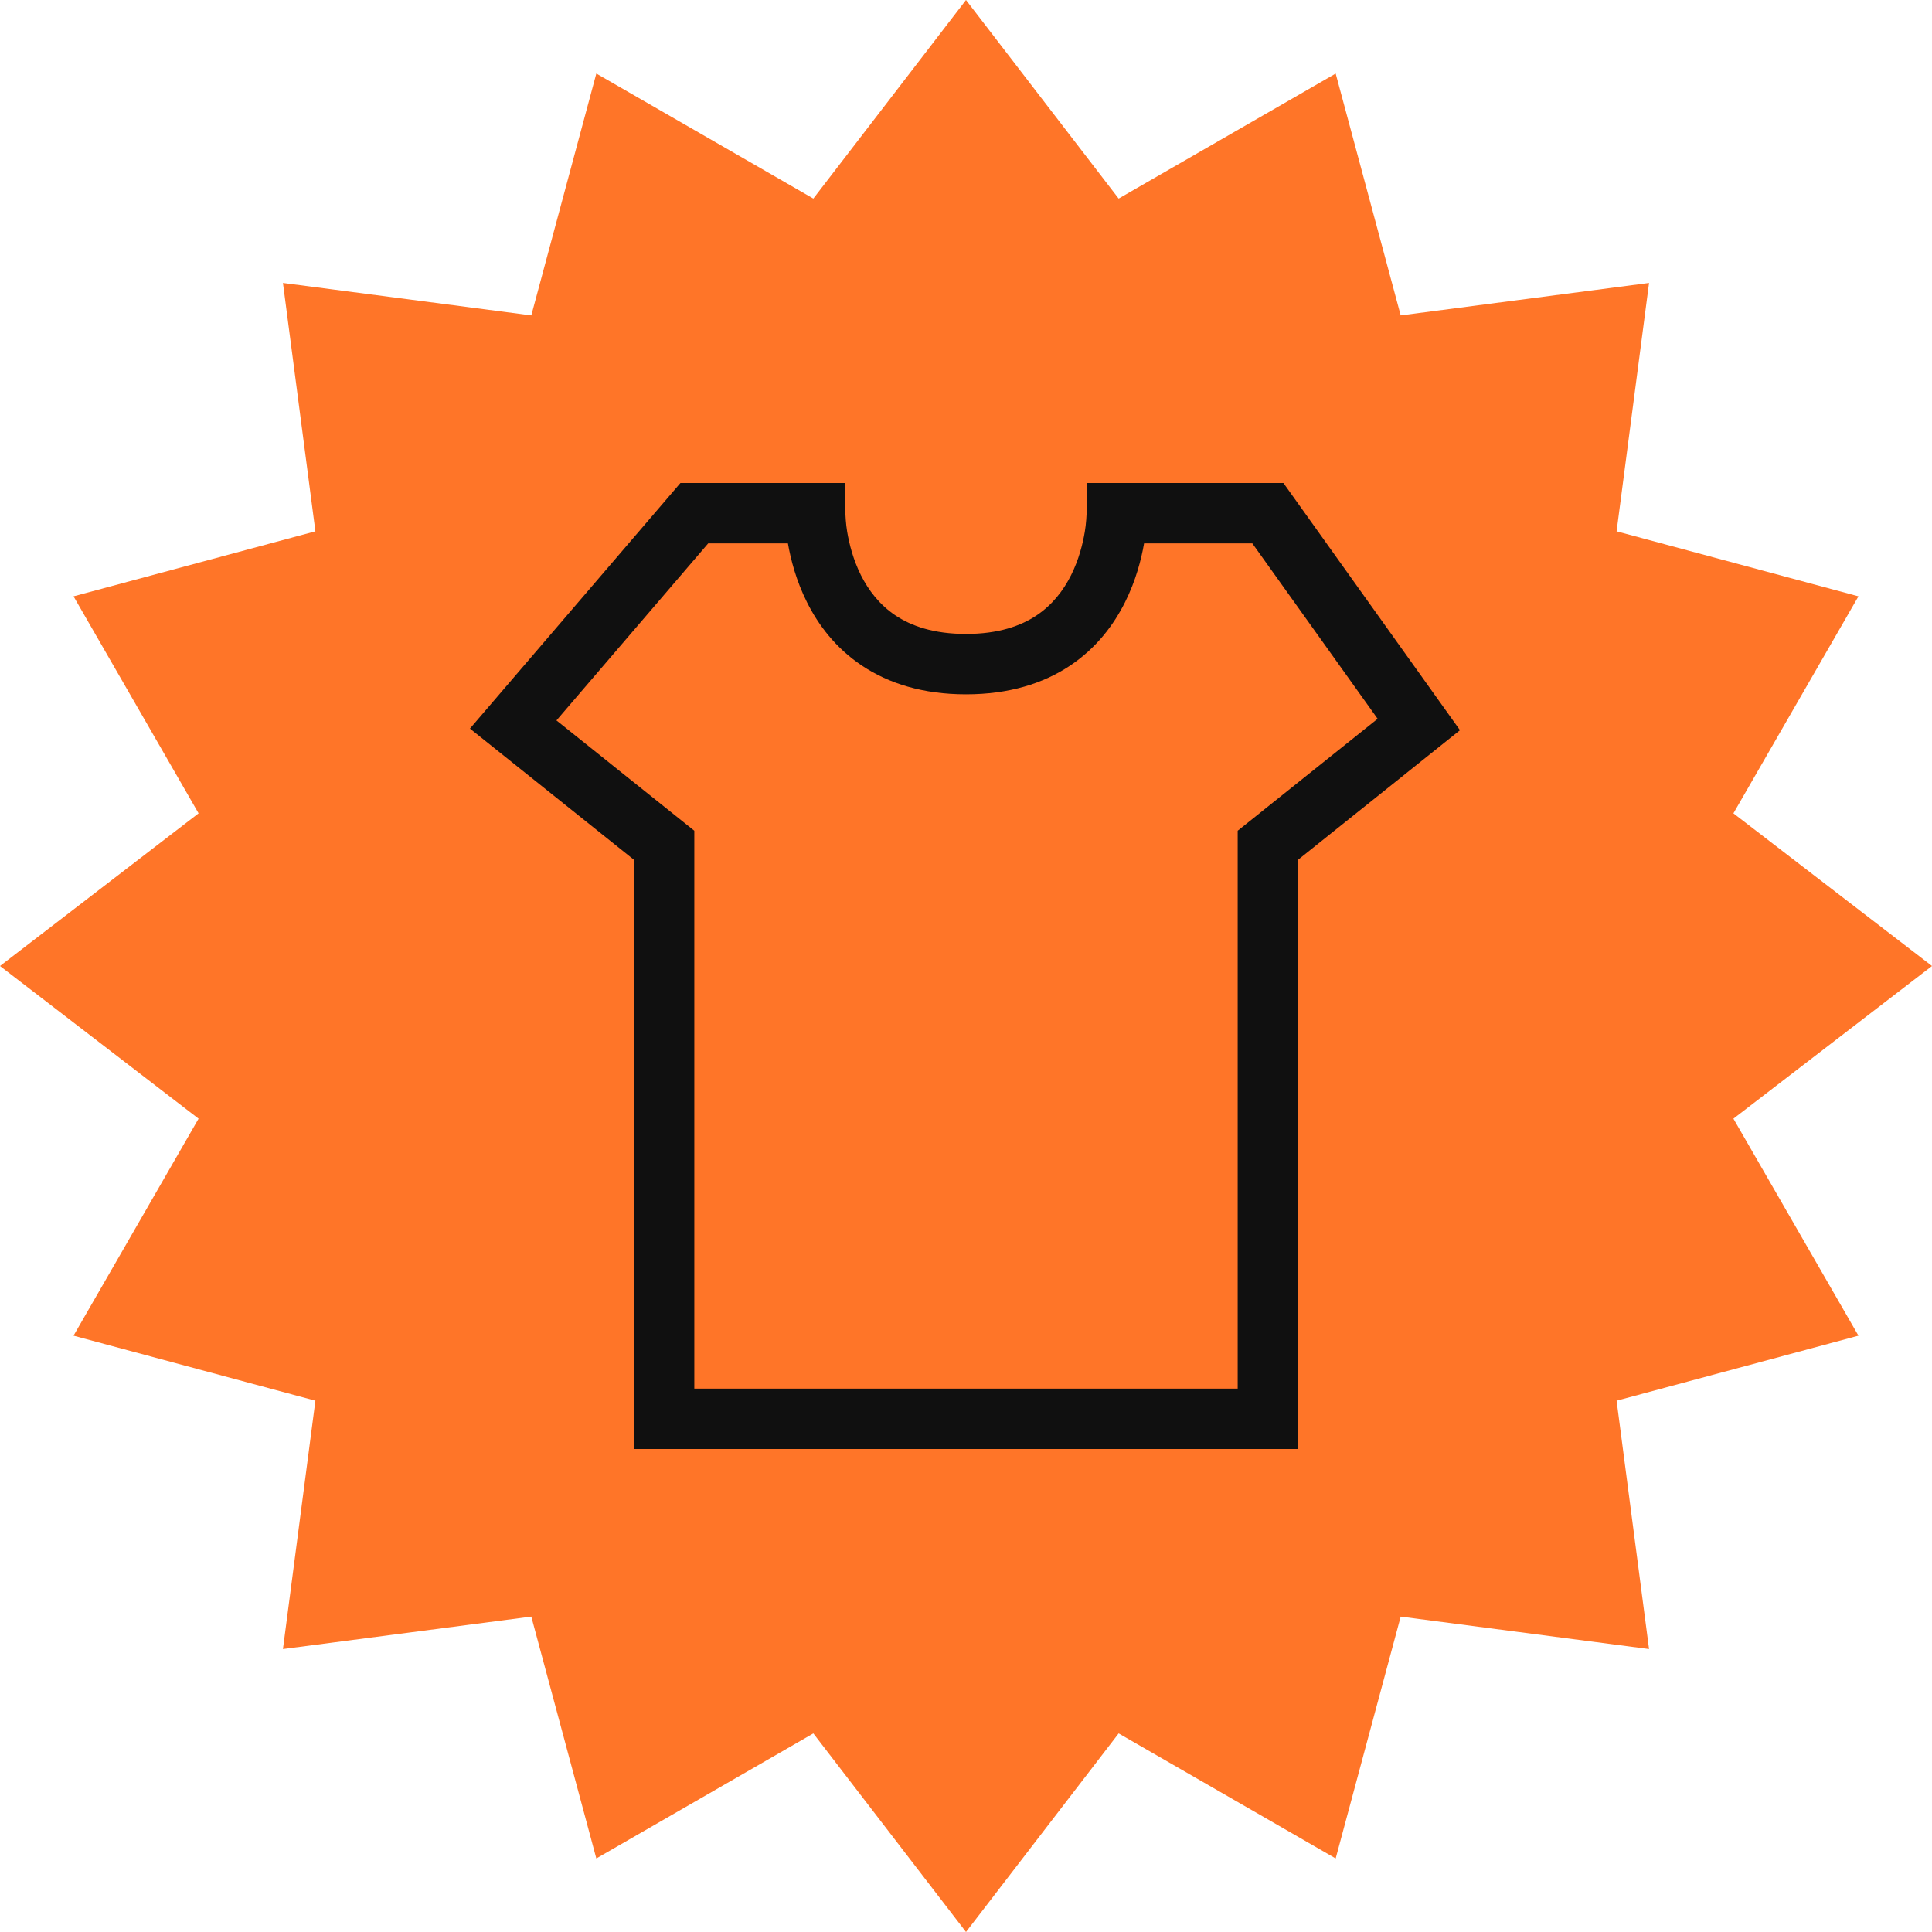 <?xml version="1.0" encoding="UTF-8"?> <svg xmlns="http://www.w3.org/2000/svg" width="64" height="64" viewBox="0 0 64 64" fill="none"><path d="M32 0L37.057 6.578L44.246 2.436L46.4 10.448L54.627 9.373L53.552 17.6L61.564 19.754L57.422 26.943L64 32L57.422 37.057L61.564 44.246L53.552 46.4L54.627 54.627L46.4 53.552L44.246 61.564L37.057 57.422L32 64L26.943 57.422L19.754 61.564L17.6 53.552L9.373 54.627L10.448 46.4L2.436 44.246L6.578 37.057L0 32L6.578 26.943L2.436 19.754L10.448 17.6L9.373 9.373L17.6 10.448L19.754 2.436L26.943 6.578L32 0Z" fill="#FF7528"></path><path fill-rule="evenodd" clip-rule="evenodd" d="M28 16H22.54L15.568 24.135L21 28.481V48H43V28.481L48.364 24.189L42.515 16H36C36 16.541 36.025 17.082 35.935 17.617C35.868 18.02 35.736 18.543 35.481 19.053C35.227 19.559 34.863 20.035 34.336 20.387C33.815 20.734 33.075 21 32 21C30.925 21 30.185 20.734 29.664 20.387C29.137 20.035 28.773 19.559 28.519 19.053C28.264 18.543 28.132 18.02 28.064 17.617C27.975 17.082 28 16.541 28 16ZM18.433 23.865L23.46 18H26.101C26.193 18.529 26.373 19.232 26.731 19.947C27.102 20.691 27.676 21.465 28.555 22.051C29.44 22.641 30.575 23 32 23C33.425 23 34.56 22.641 35.445 22.051C36.324 21.465 36.898 20.691 37.269 19.947C37.627 19.232 37.807 18.529 37.899 18H41.485L45.636 23.811L41 27.519V46H23V27.519L18.433 23.865Z" fill="#101010"></path></svg> 